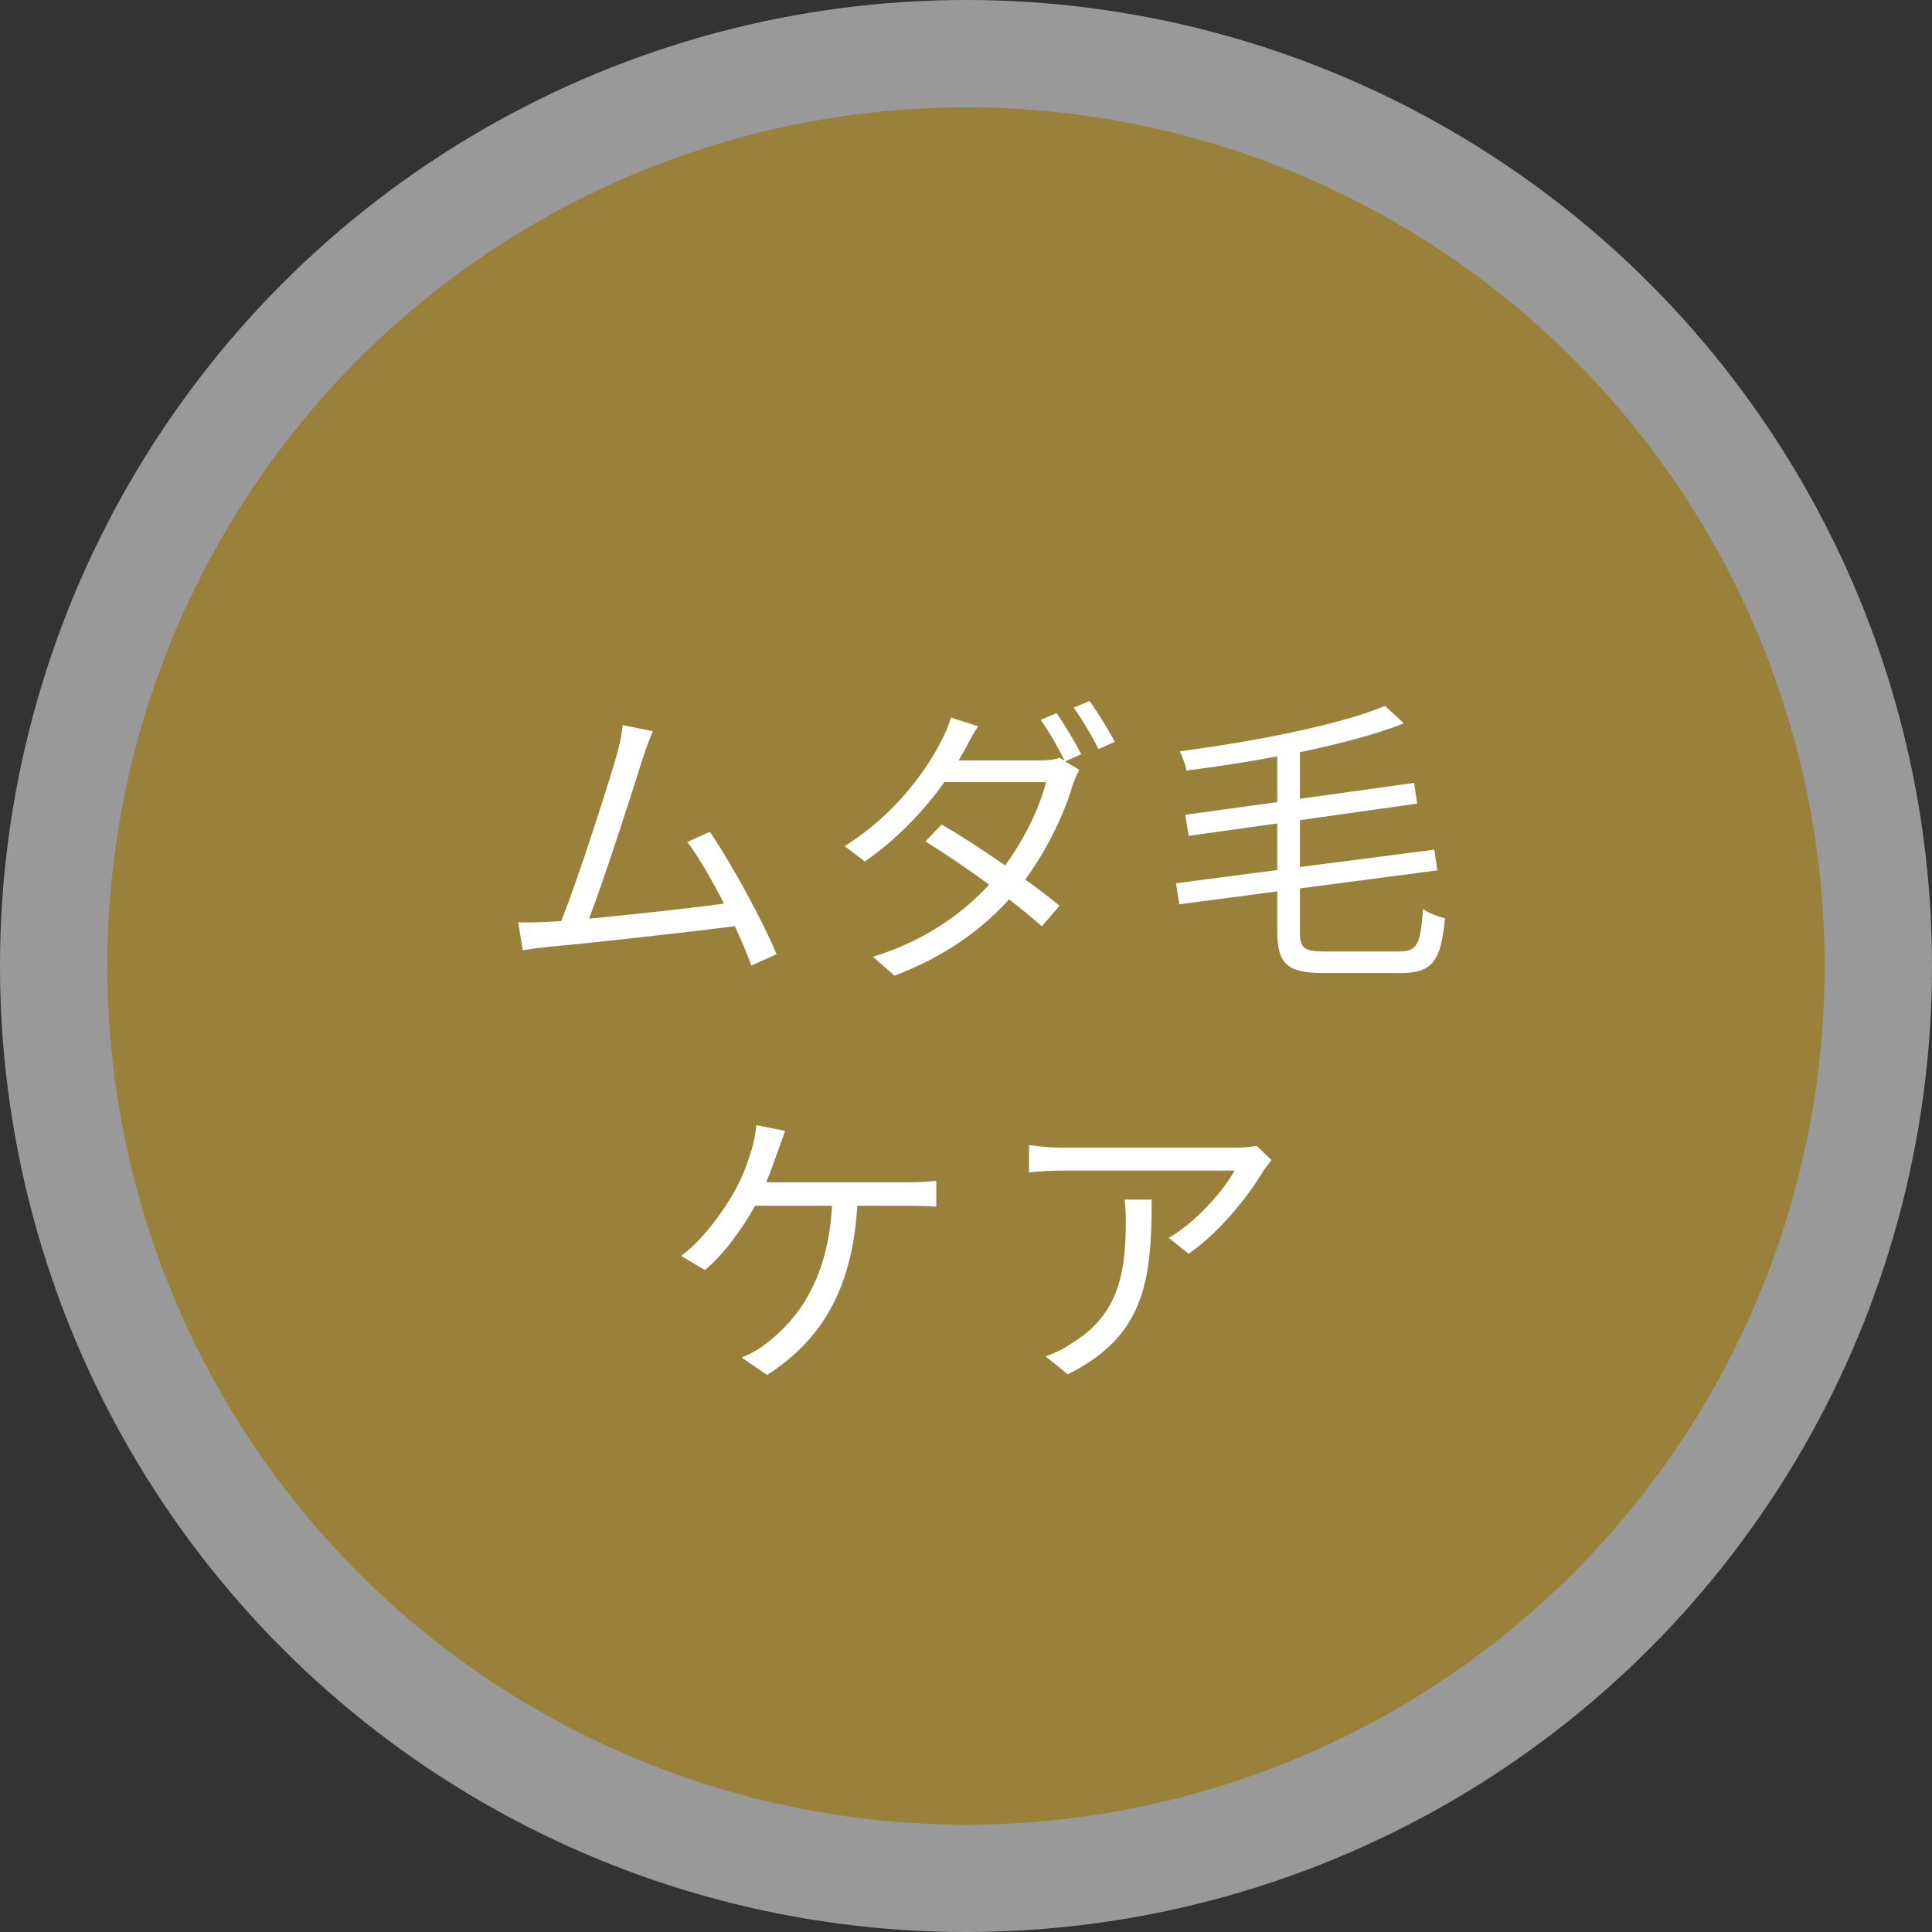<?xml version="1.0" encoding="UTF-8"?>
<svg id="_レイヤー_2" data-name="レイヤー 2" xmlns="http://www.w3.org/2000/svg" viewBox="0 0 180 180">
  <rect x="0" y="0" width="180" height="180" fill="#333333" stroke="none"/>
  <defs>
    <style>
      .cls-1, .cls-2 {
        fill: #fff;
      }

      .cls-3 {
        fill: #9a813b;
      }

      .cls-2 {
        opacity: .5;
      }
    </style>
  </defs>
  <g id="_レイヤー_2-2" data-name="レイヤー 2">
    <circle class="cls-2" cx="90" cy="90" r="90"/>
    <circle class="cls-3" cx="90" cy="90" r="80"/>
    <g>
      <path class="cls-1" d="m59.86,70.72c-.81,2.63-3.58,11.23-4.98,14.87,4.12-.39,9.49-.98,12.57-1.4-1.12-2.21-2.38-4.4-3.42-5.74l2.1-.95c1.99,2.88,5.04,8.51,6.22,11.4l-2.35,1.06c-.36-1.01-.9-2.3-1.54-3.67-4.31.56-13.69,1.6-17.44,1.93-.7.06-1.51.2-2.32.31l-.42-2.6c.84.03,1.79,0,2.6-.03.42-.03.9-.06,1.4-.08,1.57-3.86,4.42-12.82,5.21-15.57.34-1.29.45-1.96.53-2.69l2.8.56c-.28.7-.59,1.43-.95,2.6Z"/>
      <path class="cls-1" d="m100.72,70.27l-1.48.67,1.32.78c-.22.39-.5,1.04-.64,1.48-.76,2.58-2.3,5.88-4.4,8.74,1.2.87,2.3,1.71,3.19,2.44l-1.65,1.93c-.84-.76-1.88-1.62-3.05-2.52-2.49,2.77-5.94,5.32-10.67,7.11l-2.02-1.76c4.73-1.43,8.34-4,10.84-6.72-1.99-1.46-4.14-2.91-5.94-4.03l1.51-1.57c1.85,1.06,3.95,2.44,5.91,3.81,1.82-2.46,3.25-5.46,3.81-7.76h-9.46c-1.79,2.49-4.28,5.24-7.42,7.39l-1.88-1.43c4.82-3,7.7-7.22,8.99-9.77.28-.5.73-1.48.9-2.21l2.55.81c-.48.73-.98,1.68-1.26,2.21-.17.31-.36.64-.56.98h7.56c.76,0,1.4-.08,1.85-.25l.48.28c-.56-1.12-1.48-2.77-2.24-3.81l1.48-.64c.7,1.01,1.71,2.69,2.3,3.84Zm3.14-1.15l-1.51.67c-.62-1.23-1.54-2.8-2.32-3.86l1.48-.62c.73,1.01,1.82,2.77,2.35,3.81Z"/>
      <path class="cls-1" d="m130.42,88.64c1.65,0,1.93-.73,2.16-3.95.53.39,1.4.7,2.04.87-.36,3.86-1.06,5.1-4.14,5.1h-7.14c-3.36,0-4.34-.81-4.34-3.89v-3.72l-9.13,1.2-.31-1.96,9.44-1.23v-4.34l-8.26,1.15-.31-1.96,8.57-1.18v-4.26c-2.83.53-5.71.98-8.46,1.32-.08-.5-.39-1.34-.62-1.79,6.92-.92,14.81-2.44,19.12-4.23l1.76,1.62c-2.66,1.06-6.08,1.93-9.69,2.69v4.34l10.64-1.48.28,1.93-10.92,1.54v4.37l12.52-1.62.28,1.93-12.8,1.68v4.06c0,1.48.36,1.82,2.32,1.82h6.97Z"/>
      <path class="cls-1" d="m72.44,107.32c-.28.81-.62,1.82-1.06,2.83h13.22c.7,0,1.82-.03,2.63-.14v2.41c-.9-.06-1.99-.08-2.63-.08h-4.73c-.45,8.01-3.58,12.68-8.4,15.76l-2.38-1.62c.78-.31,1.65-.78,2.27-1.29,2.74-2.07,5.77-5.74,6.16-12.85h-7.17c-1.15,2.1-3.02,4.65-4.68,5.99l-2.21-1.32c2.02-1.46,4.03-4.31,4.98-6.02.78-1.4,1.29-2.86,1.6-3.92.22-.73.36-1.51.42-2.24l2.69.53c-.22.64-.5,1.37-.7,1.96Z"/>
      <path class="cls-1" d="m117.71,109.08c-1.12,1.9-3.78,5.52-6.97,7.73l-1.85-1.48c2.58-1.48,5.21-4.54,6.13-6.27h-15.96c-1.04,0-2.1.06-3.19.17v-2.55c.98.14,2.16.25,3.19.25h16.07c.53,0,1.54-.08,1.96-.17l1.37,1.32c-.2.28-.56.7-.76,1.01Zm-18.23,18.96l-2.07-1.68c.78-.25,1.74-.7,2.52-1.26,4.34-2.66,4.96-6.64,4.96-11.31,0-.67-.03-1.29-.11-2.02h2.52c0,7.59-.67,12.71-7.81,16.27Z"/>
    </g>
  </g>
</svg>